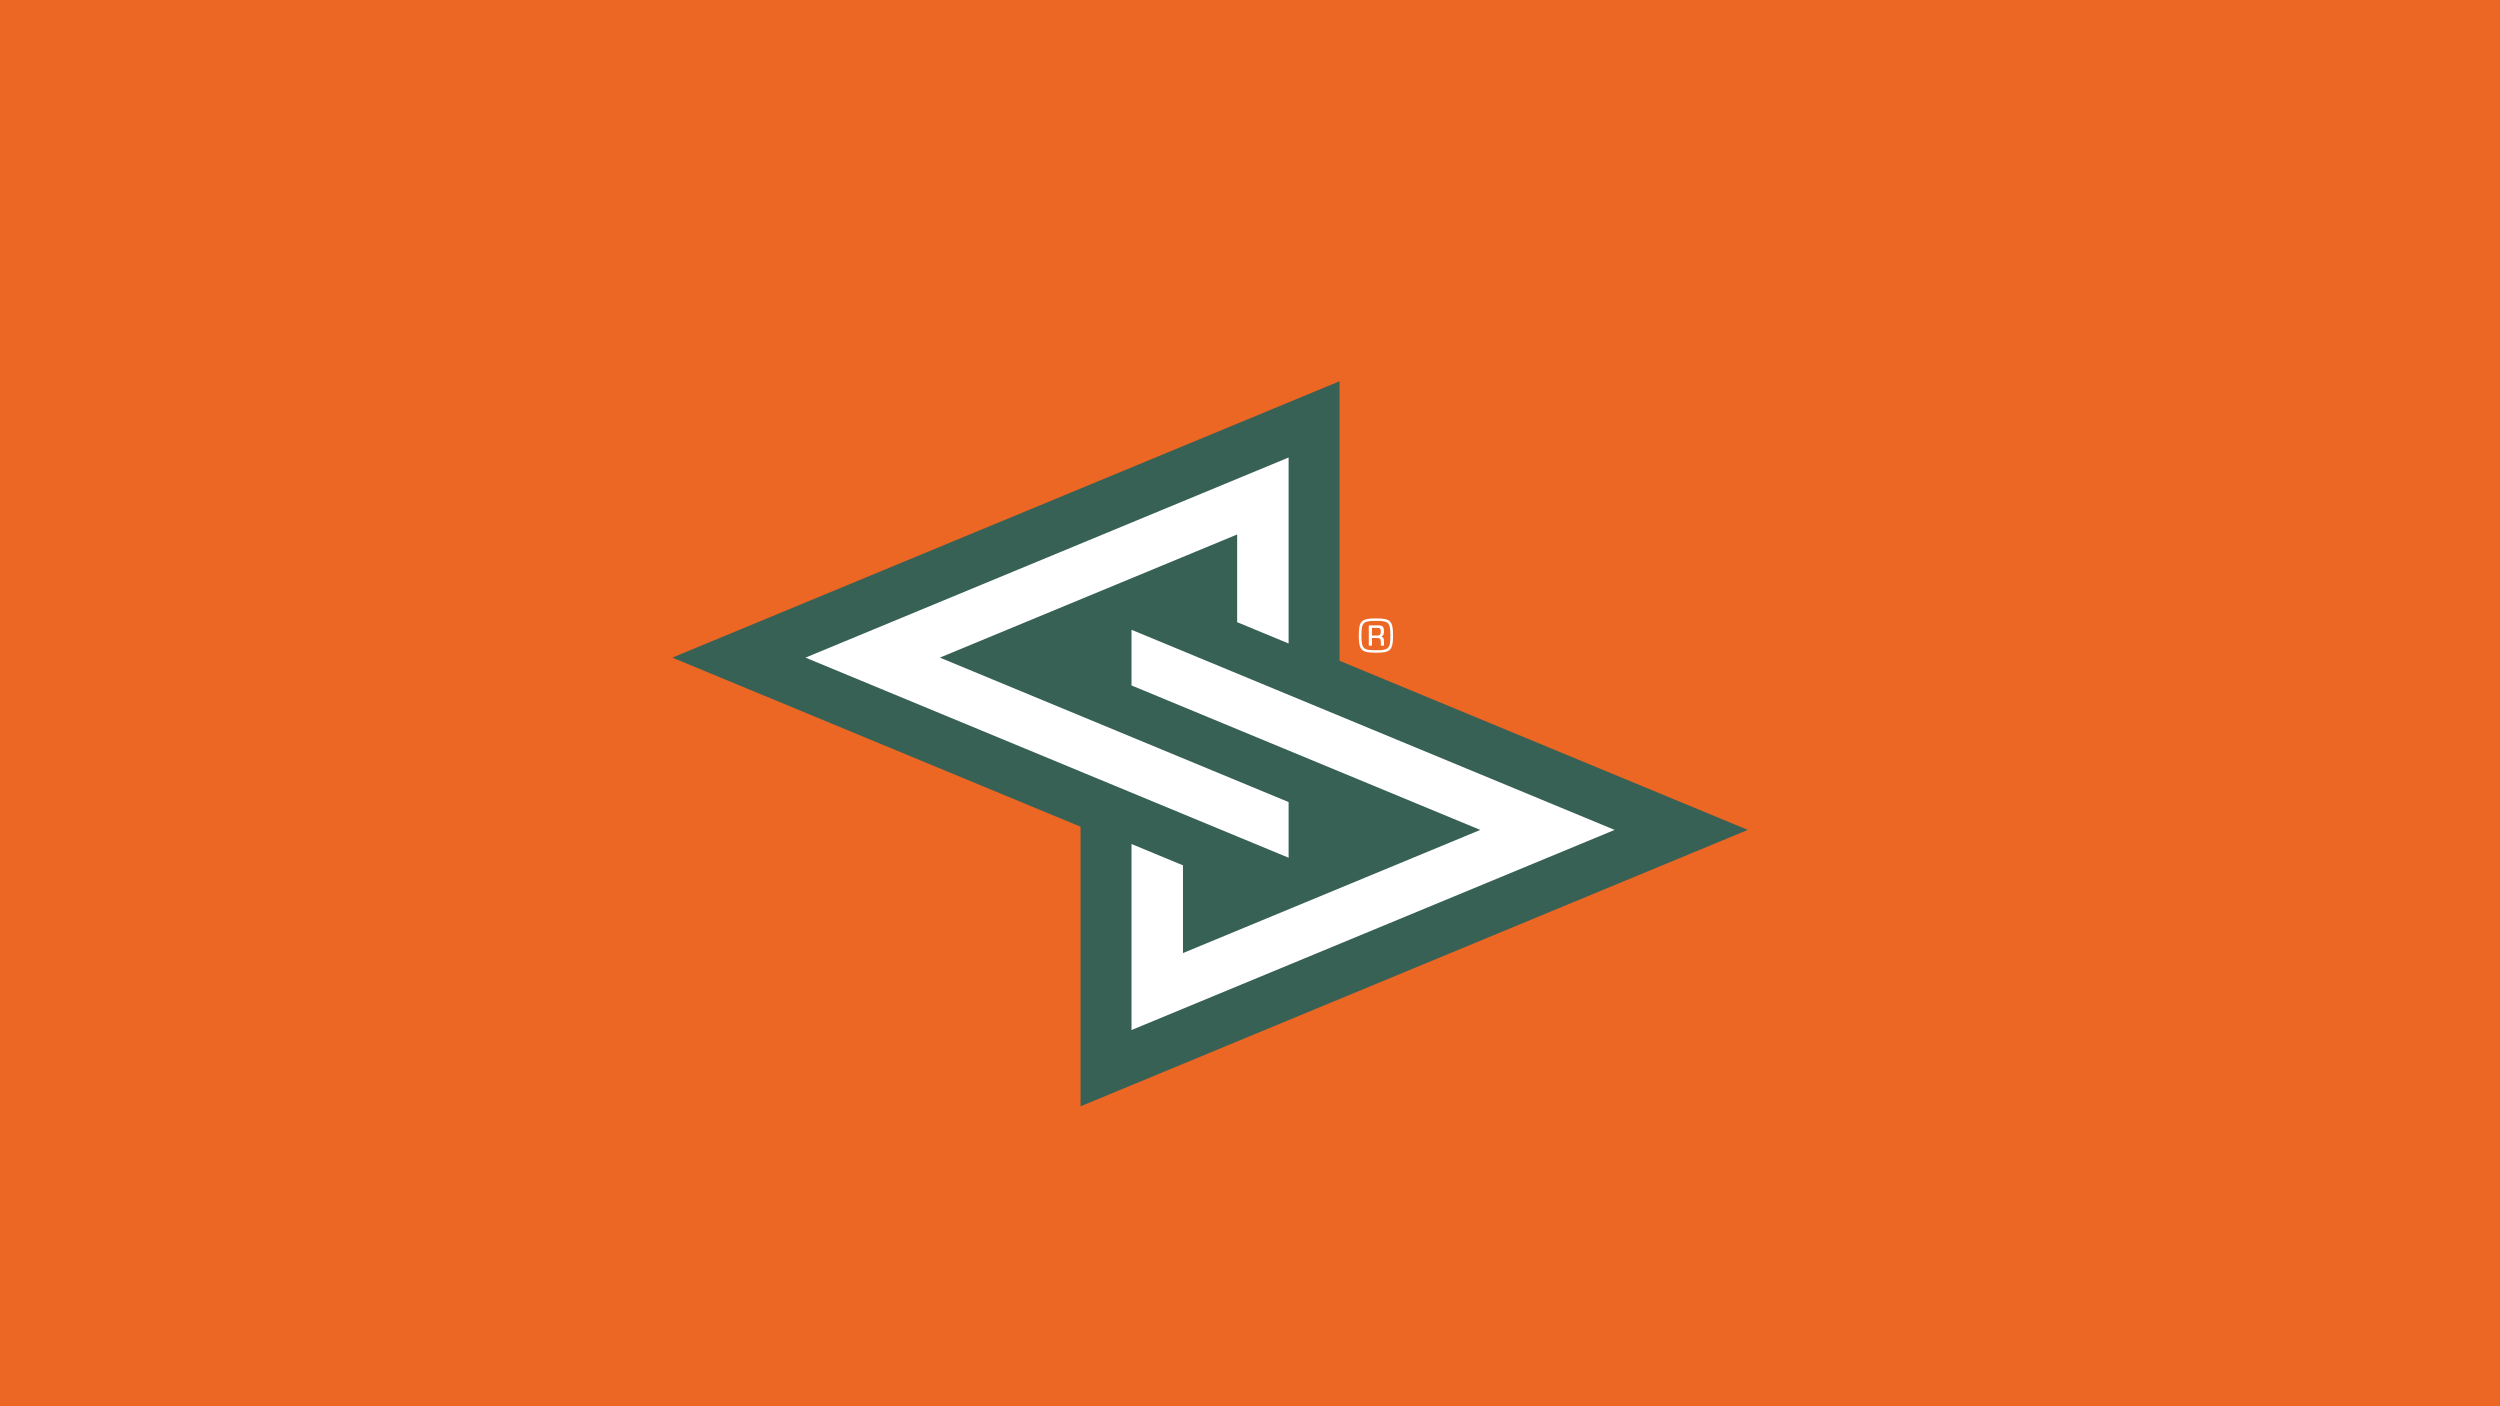 <?xml version="1.0" encoding="UTF-8"?><svg id="Ebene_1" xmlns="http://www.w3.org/2000/svg" xmlns:xlink="http://www.w3.org/1999/xlink" viewBox="0 0 1920 1080"><defs><style>.cls-1{fill:none;}.cls-2{fill:#ec6624;}.cls-3{fill:#fff;}.cls-4{fill:#376155;}.cls-5{clip-path:url(#clippath);}</style><clipPath id="clippath"><rect class="cls-1" width="1920" height="1080"/></clipPath></defs><rect class="cls-2" width="1920" height="1080"/><polygon class="cls-4" points="1342.32 637.36 1028.78 507.49 1028.78 292.79 516.34 505.05 829.88 634.92 829.88 849.63 1342.32 637.36"/><path class="cls-3" d="M908.53,664.58l-39.52-16.37v142.85l371.04-153.69-371.04-153.69v42.75l267.84,110.95-228.32,94.57v-67.36ZM950.13,477.83l39.52,16.37v-142.84l-371.04,153.69,371.04,153.69v-42.75l-267.84-110.95,228.32-94.57v67.35Z"/><g class="cls-5"><path class="cls-3" d="M1053.65,488.08v-5.9h3.93c2.3,0,2.84.51,2.84,2.86v.51c0,1.84-.73,2.54-2.6,2.54h-4.17ZM1051.23,495.88h2.42v-5.9h3.39c2.96,0,3.45.44,3.45,3.74v2.15h2.42v-2.85c0-2.92-.61-3.74-2.12-4.12v-.06c1.15-.38,2.06-1.27,2.06-3.49v-.57c0-3.74-1.21-4.5-4.48-4.5h-7.14v15.6ZM1056.25,499.36c-9.2,0-10.65-1.27-10.65-10.97v-.63c0-9.64,1.45-10.91,10.65-10.91h.97c9.14,0,10.59,1.27,10.59,10.91v.63c0,9.7-1.45,10.97-10.59,10.97h-.97ZM1056.25,501.27h.97c10.23,0,12.64-1.71,12.64-12.87v-.63c0-11.22-2.42-12.81-12.64-12.81h-.97c-10.23,0-12.71,1.59-12.71,12.81v.63c0,11.16,2.48,12.87,12.71,12.87"/></g></svg>